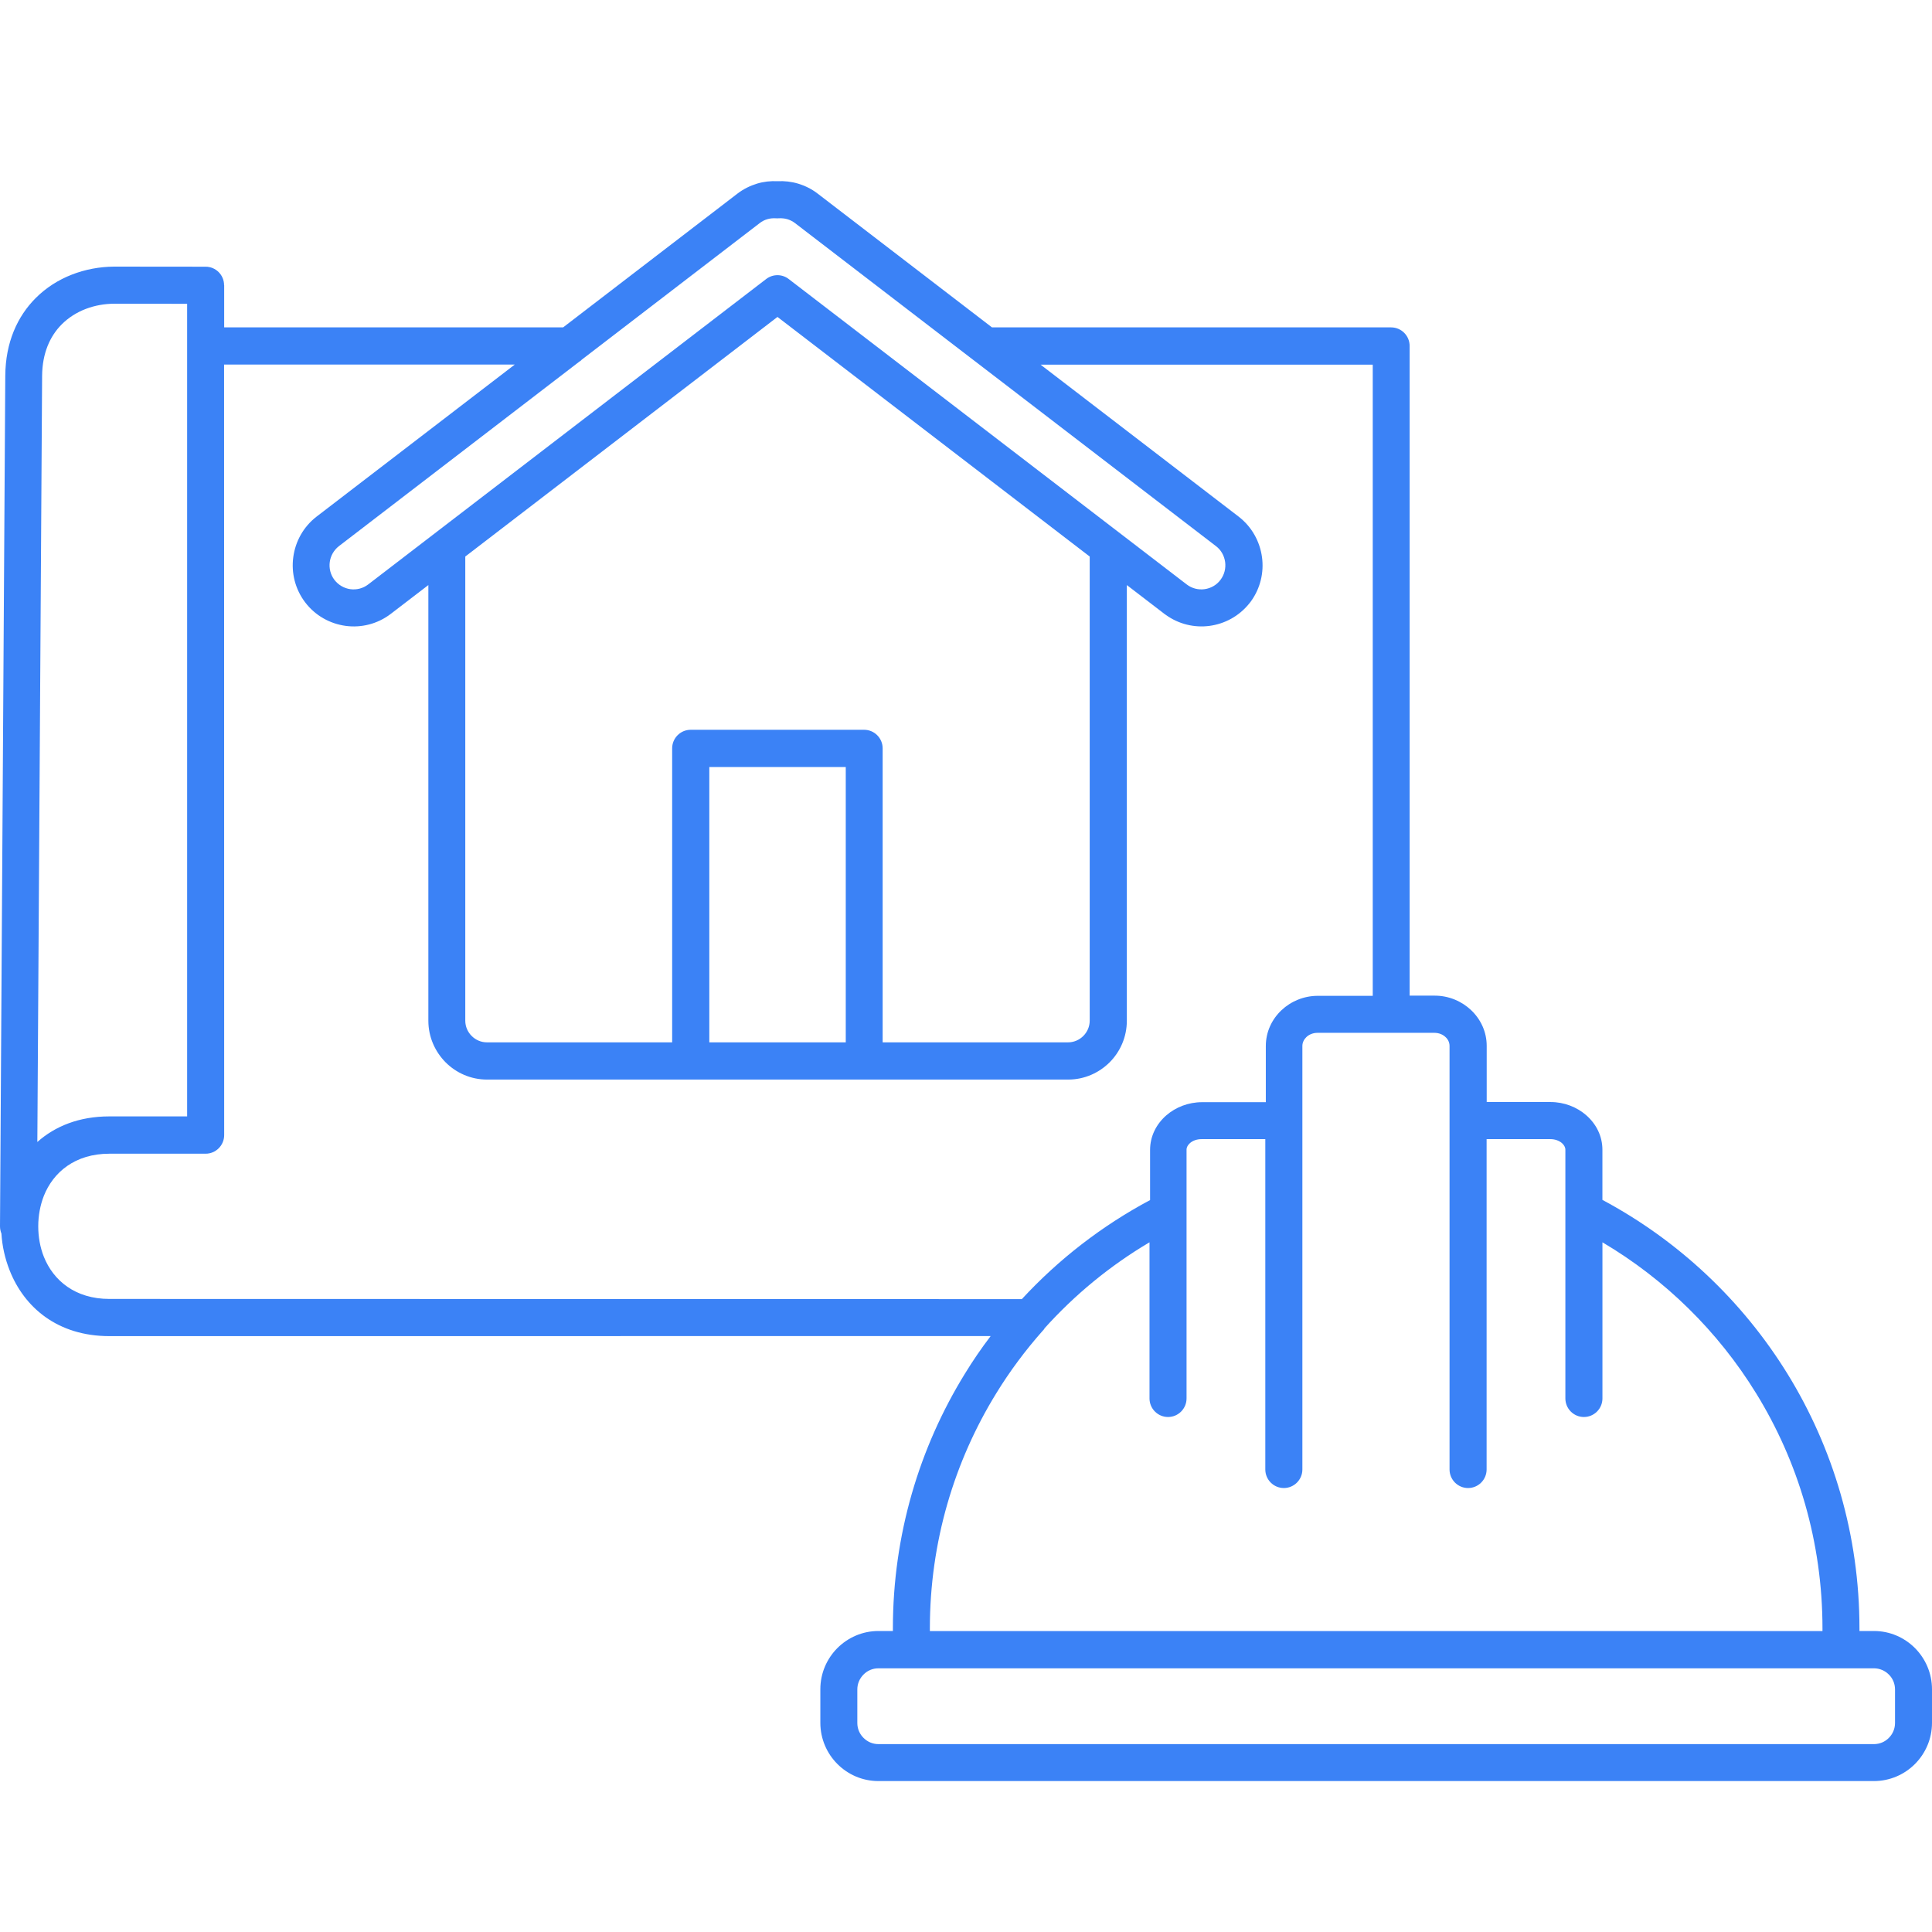 <svg width="64" height="64" viewBox="0 0 64 64" fill="none" xmlns="http://www.w3.org/2000/svg">
<path fill-rule="evenodd" clip-rule="evenodd" d="M28.017 34.529V25.408H23.497V34.529H28.017ZM22.272 34.529H16.13C15.932 34.529 15.755 34.448 15.624 34.317C15.493 34.186 15.413 34.008 15.413 33.81V18.436L25.755 10.499L36.098 18.436V33.81C36.098 34.008 36.017 34.186 35.887 34.317C35.756 34.448 35.578 34.529 35.381 34.529H29.239V24.791C29.239 24.451 28.964 24.175 28.625 24.175H22.88C22.541 24.175 22.266 24.451 22.266 24.791V34.529H22.272ZM62.078 55.265H29.098C28.906 55.265 28.731 55.343 28.606 55.471C28.478 55.599 28.4 55.772 28.4 55.964V57.077C28.4 57.269 28.478 57.445 28.606 57.57C28.734 57.698 28.906 57.776 29.098 57.776H62.078C62.27 57.776 62.445 57.698 62.57 57.57C62.698 57.442 62.775 57.269 62.775 57.077V55.964C62.775 55.772 62.698 55.596 62.57 55.471C62.442 55.343 62.267 55.265 62.078 55.265ZM1.395 12.451L1.237 37.83C1.82 37.311 2.615 36.982 3.623 36.982H6.199V10.064L3.782 10.061C3.134 10.064 2.495 10.292 2.043 10.747C1.654 11.137 1.401 11.703 1.395 12.451ZM34.601 44.016C34.578 44.044 34.556 44.069 34.531 44.094C33.964 44.735 33.45 45.424 33.001 46.157C31.609 48.418 30.803 51.086 30.803 53.946V54.032H60.372V53.946C60.372 51.086 59.569 48.418 58.175 46.157C56.911 44.102 55.158 42.379 53.083 41.153V46.324C53.083 46.664 52.808 46.94 52.469 46.94C52.13 46.94 51.855 46.664 51.855 46.324V38.084C51.855 38.005 51.81 37.927 51.741 37.866C51.646 37.785 51.51 37.735 51.358 37.735H49.246V48.677C49.246 49.017 48.971 49.293 48.632 49.293C48.293 49.293 48.018 49.017 48.018 48.677V34.646C48.018 34.535 47.968 34.429 47.885 34.354C47.793 34.267 47.663 34.214 47.518 34.214H43.643C43.498 34.214 43.368 34.267 43.276 34.354C43.196 34.432 43.143 34.535 43.143 34.646V48.677C43.143 49.017 42.868 49.293 42.529 49.293C42.19 49.293 41.915 49.017 41.915 48.677V37.735H39.804C39.648 37.735 39.512 37.785 39.42 37.866C39.351 37.927 39.306 38.003 39.306 38.084V46.324C39.306 46.664 39.031 46.94 38.693 46.94C38.354 46.94 38.079 46.664 38.079 46.324V41.153C36.773 41.925 35.598 42.892 34.589 44.016L34.601 44.016ZM17.052 12.077L10.49 17.111C10.048 17.451 9.784 17.939 9.715 18.458C9.646 18.971 9.773 19.512 10.11 19.955C10.448 20.398 10.935 20.663 11.451 20.733C11.962 20.802 12.501 20.674 12.943 20.337L14.19 19.381V33.813C14.19 34.351 14.41 34.836 14.76 35.19C15.11 35.541 15.596 35.762 16.132 35.762H35.386C35.923 35.762 36.406 35.541 36.759 35.19C37.109 34.839 37.328 34.351 37.328 33.813V19.381L38.542 20.312C38.565 20.331 38.59 20.351 38.614 20.365C39.048 20.68 39.57 20.799 40.067 20.733C40.568 20.666 41.04 20.415 41.379 19.997C41.401 19.972 41.42 19.947 41.44 19.919C41.754 19.484 41.873 18.96 41.806 18.461C41.737 17.945 41.473 17.454 41.032 17.114L34.47 12.079H45.474V32.988H43.654C43.187 32.988 42.762 33.172 42.451 33.464C42.129 33.768 41.932 34.186 41.932 34.652V36.511H39.82C39.365 36.511 38.945 36.679 38.637 36.946C38.304 37.236 38.098 37.64 38.098 38.092V39.754C36.504 40.604 35.067 41.716 33.85 43.035L3.623 43.029C2.487 43.029 1.767 42.416 1.453 41.633C1.328 41.318 1.267 40.972 1.267 40.623C1.267 40.272 1.331 39.926 1.453 39.614C1.764 38.831 2.487 38.218 3.623 38.218H6.812C7.151 38.218 7.426 37.941 7.426 37.601L7.423 12.077L17.052 12.077ZM19.263 11.926C19.244 11.946 19.221 11.962 19.196 11.976L11.229 18.09C11.057 18.224 10.951 18.416 10.924 18.617C10.896 18.82 10.946 19.035 11.079 19.21C11.213 19.383 11.404 19.489 11.604 19.517C11.807 19.545 12.021 19.495 12.196 19.361L25.383 9.241C25.611 9.068 25.922 9.077 26.136 9.25L39.312 19.361C39.487 19.495 39.701 19.545 39.904 19.517C40.104 19.489 40.298 19.386 40.429 19.21C40.562 19.035 40.612 18.82 40.584 18.616C40.556 18.416 40.454 18.221 40.279 18.09L32.311 11.976C32.289 11.959 32.267 11.943 32.245 11.926L26.339 7.393C26.261 7.332 26.175 7.29 26.086 7.262C25.991 7.234 25.894 7.226 25.797 7.231C25.764 7.234 25.73 7.234 25.7 7.231C25.602 7.226 25.508 7.234 25.416 7.262C25.327 7.287 25.241 7.332 25.163 7.393L19.257 11.926L19.263 11.926ZM0.047 40.863C0.017 40.788 0 40.707 0 40.62L0.175 12.445C0.183 11.338 0.578 10.48 1.181 9.875C1.867 9.186 2.82 8.84 3.775 8.832L6.812 8.835C7.148 8.835 7.423 9.108 7.423 9.448H7.426V10.845H18.654L24.427 6.415C24.627 6.262 24.849 6.153 25.077 6.083C25.299 6.016 25.53 5.991 25.758 6.003C25.983 5.991 26.213 6.016 26.438 6.083C26.669 6.153 26.891 6.262 27.088 6.415L32.861 10.845H46.082C46.421 10.845 46.696 11.121 46.696 11.461V32.982H47.526C47.993 32.982 48.418 33.166 48.729 33.459C49.051 33.763 49.249 34.181 49.249 34.647V36.506H51.36C51.816 36.506 52.235 36.673 52.543 36.941C52.877 37.231 53.082 37.635 53.082 38.087V39.748C55.599 41.092 57.719 43.088 59.213 45.51C60.725 47.964 61.597 50.854 61.597 53.943V54.029H62.078C62.608 54.029 63.089 54.247 63.436 54.595C63.783 54.944 64 55.429 64 55.959V57.071C64 57.603 63.783 58.086 63.436 58.434C63.089 58.783 62.605 59 62.078 59H29.097C28.566 59 28.086 58.782 27.739 58.434C27.391 58.086 27.175 57.6 27.175 57.071V55.959C27.175 55.426 27.391 54.944 27.739 54.595C28.086 54.247 28.569 54.029 29.097 54.029H29.578V53.943C29.578 50.854 30.45 47.963 31.961 45.51C32.225 45.078 32.511 44.66 32.817 44.259L3.623 44.261C1.906 44.261 0.803 43.308 0.32 42.084C0.164 41.691 0.072 41.276 0.047 40.86L0.047 40.863Z" fill="#3B82F6"/>
</svg>

